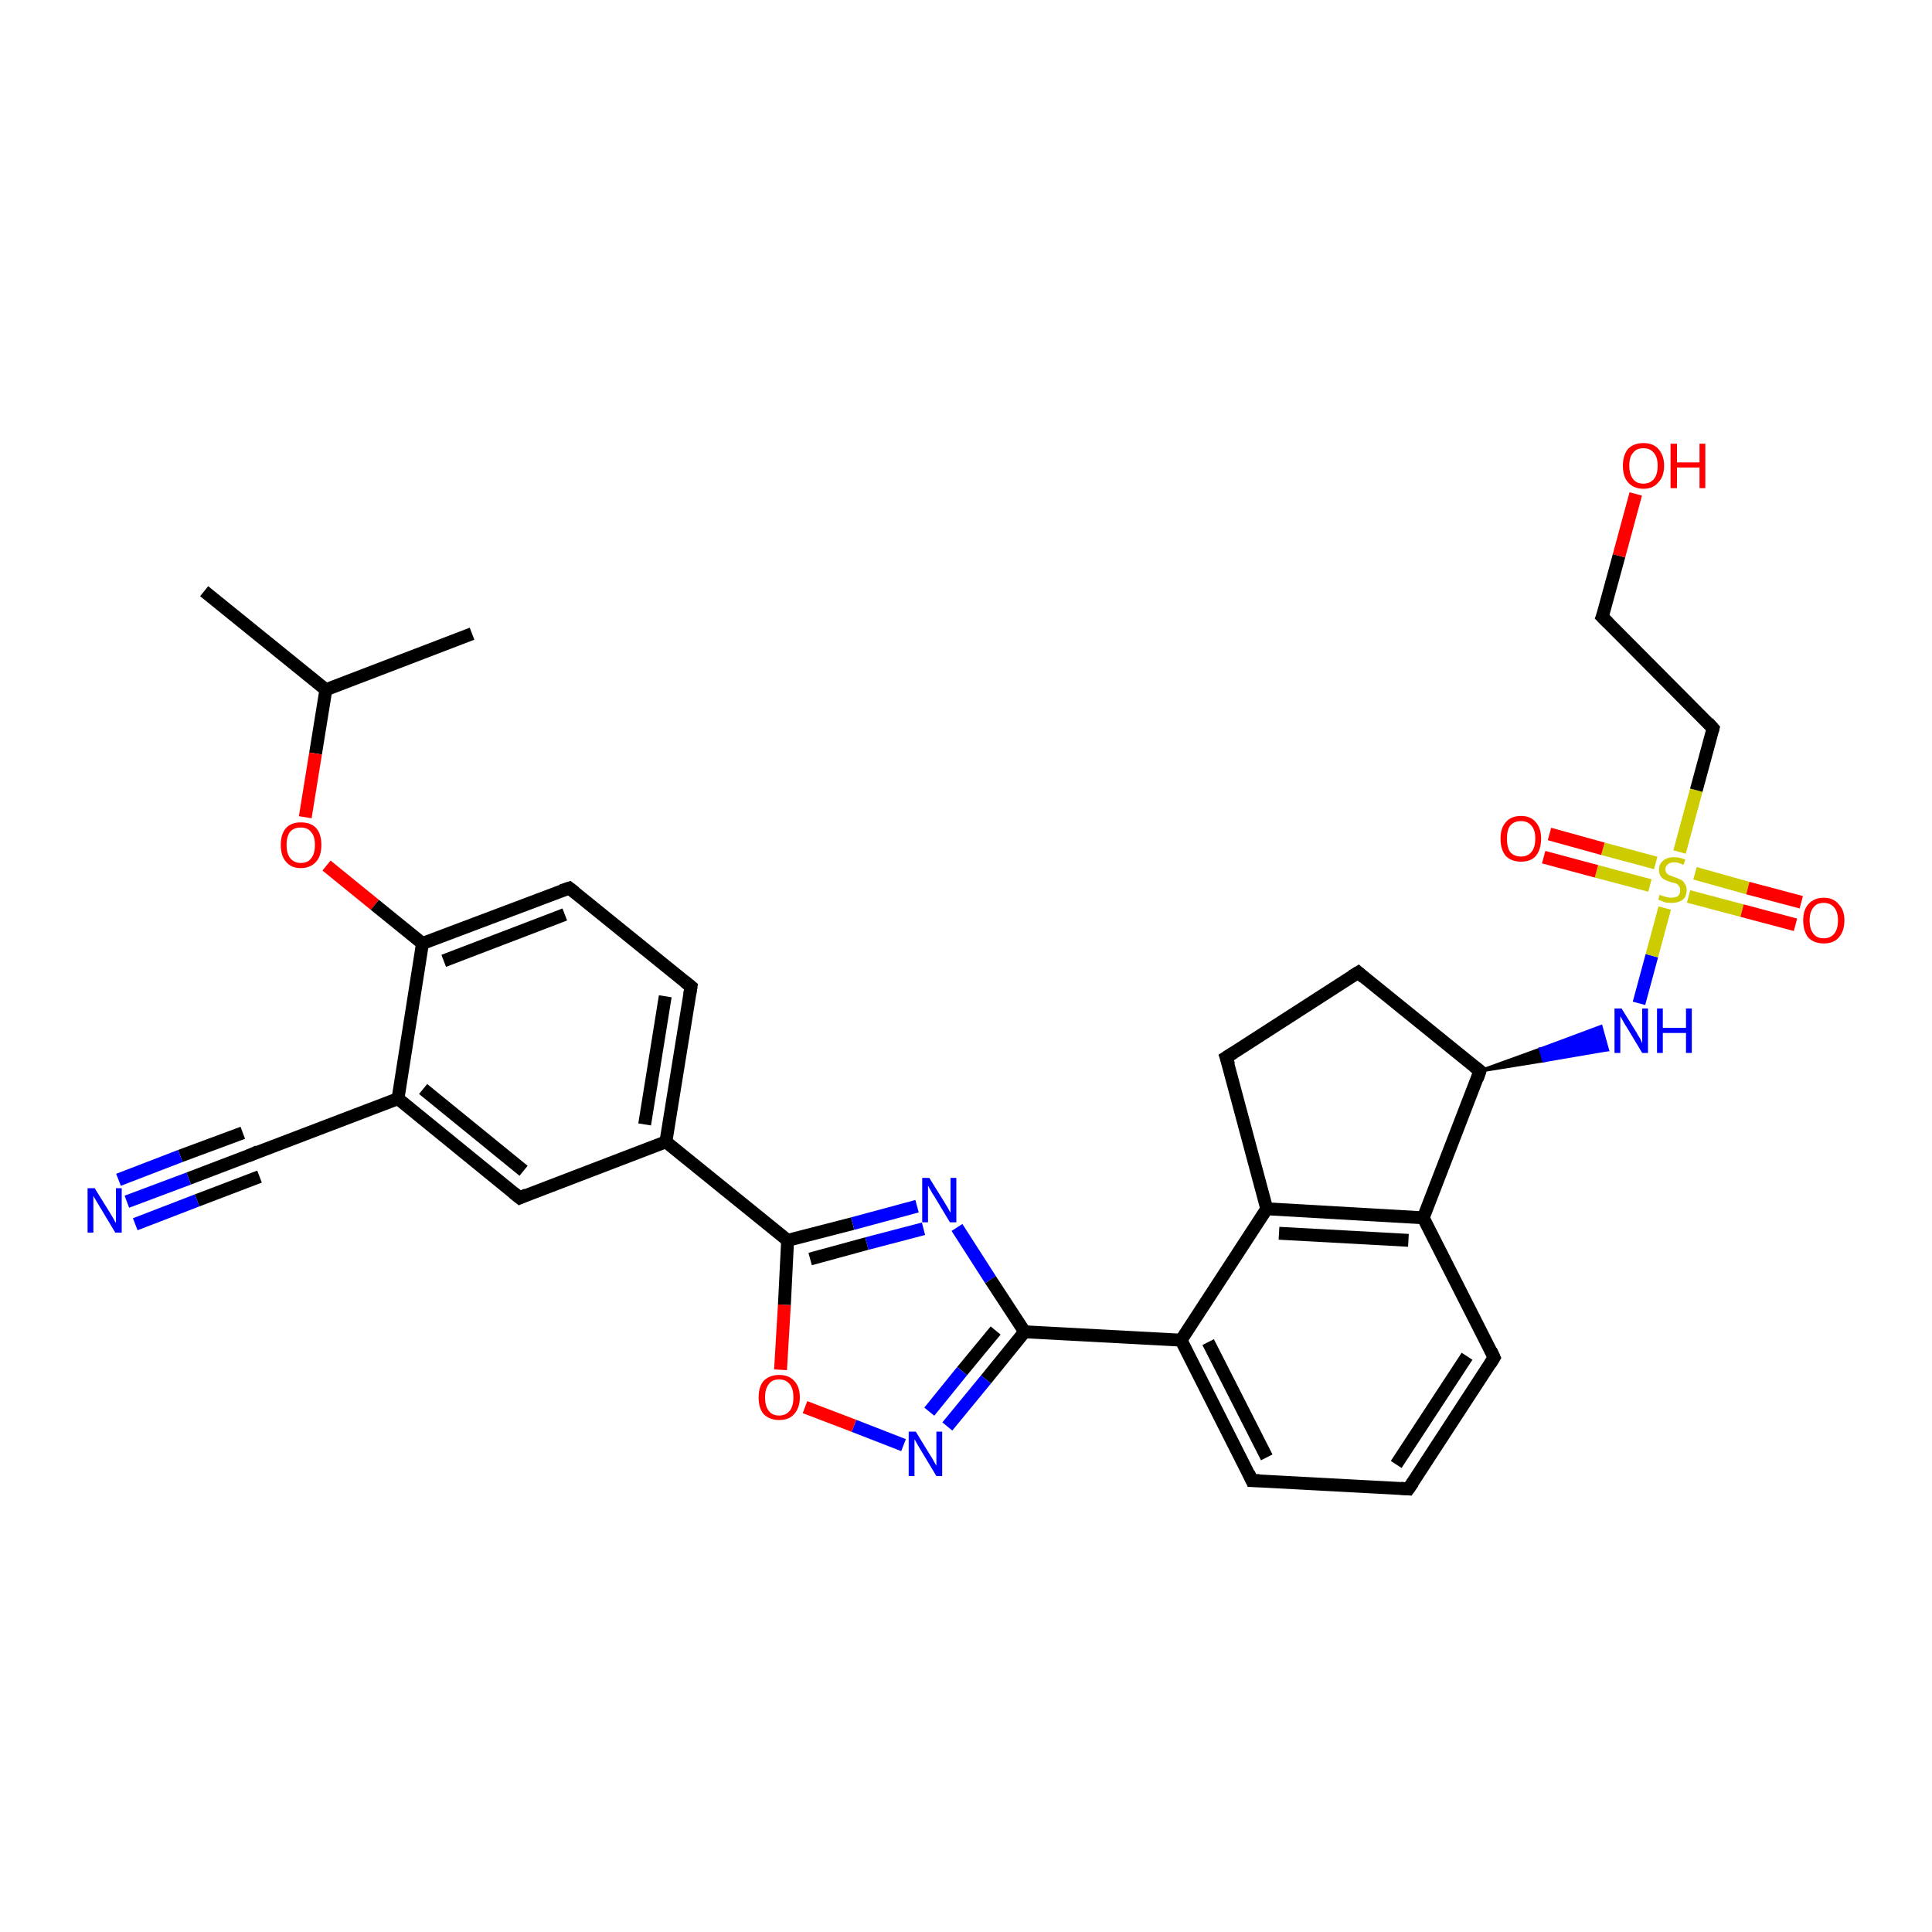 <?xml version='1.0' encoding='iso-8859-1'?>
<svg version='1.1' baseProfile='full'
              xmlns='http://www.w3.org/2000/svg'
                      xmlns:rdkit='http://www.rdkit.org/xml'
                      xmlns:xlink='http://www.w3.org/1999/xlink'
                  xml:space='preserve'
width='300px' height='300px' viewBox='0 0 300 300'>
<!-- END OF HEADER -->
<rect style='opacity:1.0;fill:#FFFFFF;stroke:none' width='300.0' height='300.0' x='0.0' y='0.0'> </rect>
<path class='bond-0 atom-0 atom-1' d='M 31.7,91.8 L 50.6,107.1' style='fill:none;fill-rule:evenodd;stroke:#000000;stroke-width:2.0px;stroke-linecap:butt;stroke-linejoin:miter;stroke-opacity:1' />
<path class='bond-1 atom-1 atom-2' d='M 50.6,107.1 L 73.3,98.4' style='fill:none;fill-rule:evenodd;stroke:#000000;stroke-width:2.0px;stroke-linecap:butt;stroke-linejoin:miter;stroke-opacity:1' />
<path class='bond-2 atom-1 atom-3' d='M 50.6,107.1 L 49.0,117.0' style='fill:none;fill-rule:evenodd;stroke:#000000;stroke-width:2.0px;stroke-linecap:butt;stroke-linejoin:miter;stroke-opacity:1' />
<path class='bond-2 atom-1 atom-3' d='M 49.0,117.0 L 47.4,126.9' style='fill:none;fill-rule:evenodd;stroke:#FF0000;stroke-width:2.0px;stroke-linecap:butt;stroke-linejoin:miter;stroke-opacity:1' />
<path class='bond-3 atom-3 atom-4' d='M 50.7,134.4 L 58.2,140.5' style='fill:none;fill-rule:evenodd;stroke:#FF0000;stroke-width:2.0px;stroke-linecap:butt;stroke-linejoin:miter;stroke-opacity:1' />
<path class='bond-3 atom-3 atom-4' d='M 58.2,140.5 L 65.6,146.5' style='fill:none;fill-rule:evenodd;stroke:#000000;stroke-width:2.0px;stroke-linecap:butt;stroke-linejoin:miter;stroke-opacity:1' />
<path class='bond-4 atom-4 atom-5' d='M 65.6,146.5 L 88.4,137.9' style='fill:none;fill-rule:evenodd;stroke:#000000;stroke-width:2.0px;stroke-linecap:butt;stroke-linejoin:miter;stroke-opacity:1' />
<path class='bond-4 atom-4 atom-5' d='M 68.9,149.2 L 87.7,142.0' style='fill:none;fill-rule:evenodd;stroke:#000000;stroke-width:2.0px;stroke-linecap:butt;stroke-linejoin:miter;stroke-opacity:1' />
<path class='bond-5 atom-5 atom-6' d='M 88.4,137.9 L 107.3,153.2' style='fill:none;fill-rule:evenodd;stroke:#000000;stroke-width:2.0px;stroke-linecap:butt;stroke-linejoin:miter;stroke-opacity:1' />
<path class='bond-6 atom-6 atom-7' d='M 107.3,153.2 L 103.4,177.3' style='fill:none;fill-rule:evenodd;stroke:#000000;stroke-width:2.0px;stroke-linecap:butt;stroke-linejoin:miter;stroke-opacity:1' />
<path class='bond-6 atom-6 atom-7' d='M 103.3,154.7 L 100.1,174.6' style='fill:none;fill-rule:evenodd;stroke:#000000;stroke-width:2.0px;stroke-linecap:butt;stroke-linejoin:miter;stroke-opacity:1' />
<path class='bond-7 atom-7 atom-8' d='M 103.4,177.3 L 122.3,192.6' style='fill:none;fill-rule:evenodd;stroke:#000000;stroke-width:2.0px;stroke-linecap:butt;stroke-linejoin:miter;stroke-opacity:1' />
<path class='bond-8 atom-8 atom-9' d='M 122.3,192.6 L 132.4,190.0' style='fill:none;fill-rule:evenodd;stroke:#000000;stroke-width:2.0px;stroke-linecap:butt;stroke-linejoin:miter;stroke-opacity:1' />
<path class='bond-8 atom-8 atom-9' d='M 132.4,190.0 L 142.4,187.3' style='fill:none;fill-rule:evenodd;stroke:#0000FF;stroke-width:2.0px;stroke-linecap:butt;stroke-linejoin:miter;stroke-opacity:1' />
<path class='bond-8 atom-8 atom-9' d='M 125.8,195.5 L 134.6,193.1' style='fill:none;fill-rule:evenodd;stroke:#000000;stroke-width:2.0px;stroke-linecap:butt;stroke-linejoin:miter;stroke-opacity:1' />
<path class='bond-8 atom-8 atom-9' d='M 134.6,193.1 L 143.4,190.8' style='fill:none;fill-rule:evenodd;stroke:#0000FF;stroke-width:2.0px;stroke-linecap:butt;stroke-linejoin:miter;stroke-opacity:1' />
<path class='bond-9 atom-9 atom-10' d='M 148.6,190.6 L 153.8,198.7' style='fill:none;fill-rule:evenodd;stroke:#0000FF;stroke-width:2.0px;stroke-linecap:butt;stroke-linejoin:miter;stroke-opacity:1' />
<path class='bond-9 atom-9 atom-10' d='M 153.8,198.7 L 159.1,206.8' style='fill:none;fill-rule:evenodd;stroke:#000000;stroke-width:2.0px;stroke-linecap:butt;stroke-linejoin:miter;stroke-opacity:1' />
<path class='bond-10 atom-10 atom-11' d='M 159.1,206.8 L 183.4,208.1' style='fill:none;fill-rule:evenodd;stroke:#000000;stroke-width:2.0px;stroke-linecap:butt;stroke-linejoin:miter;stroke-opacity:1' />
<path class='bond-11 atom-11 atom-12' d='M 183.4,208.1 L 194.4,229.9' style='fill:none;fill-rule:evenodd;stroke:#000000;stroke-width:2.0px;stroke-linecap:butt;stroke-linejoin:miter;stroke-opacity:1' />
<path class='bond-11 atom-11 atom-12' d='M 187.6,208.4 L 196.7,226.3' style='fill:none;fill-rule:evenodd;stroke:#000000;stroke-width:2.0px;stroke-linecap:butt;stroke-linejoin:miter;stroke-opacity:1' />
<path class='bond-12 atom-12 atom-13' d='M 194.4,229.9 L 218.7,231.2' style='fill:none;fill-rule:evenodd;stroke:#000000;stroke-width:2.0px;stroke-linecap:butt;stroke-linejoin:miter;stroke-opacity:1' />
<path class='bond-13 atom-13 atom-14' d='M 218.7,231.2 L 232.0,210.8' style='fill:none;fill-rule:evenodd;stroke:#000000;stroke-width:2.0px;stroke-linecap:butt;stroke-linejoin:miter;stroke-opacity:1' />
<path class='bond-13 atom-13 atom-14' d='M 216.8,227.4 L 227.8,210.6' style='fill:none;fill-rule:evenodd;stroke:#000000;stroke-width:2.0px;stroke-linecap:butt;stroke-linejoin:miter;stroke-opacity:1' />
<path class='bond-14 atom-14 atom-15' d='M 232.0,210.8 L 221.0,189.1' style='fill:none;fill-rule:evenodd;stroke:#000000;stroke-width:2.0px;stroke-linecap:butt;stroke-linejoin:miter;stroke-opacity:1' />
<path class='bond-15 atom-15 atom-16' d='M 221.0,189.1 L 196.7,187.7' style='fill:none;fill-rule:evenodd;stroke:#000000;stroke-width:2.0px;stroke-linecap:butt;stroke-linejoin:miter;stroke-opacity:1' />
<path class='bond-15 atom-15 atom-16' d='M 218.7,192.6 L 198.6,191.5' style='fill:none;fill-rule:evenodd;stroke:#000000;stroke-width:2.0px;stroke-linecap:butt;stroke-linejoin:miter;stroke-opacity:1' />
<path class='bond-16 atom-16 atom-17' d='M 196.7,187.7 L 190.4,164.2' style='fill:none;fill-rule:evenodd;stroke:#000000;stroke-width:2.0px;stroke-linecap:butt;stroke-linejoin:miter;stroke-opacity:1' />
<path class='bond-17 atom-17 atom-18' d='M 190.4,164.2 L 210.9,151.0' style='fill:none;fill-rule:evenodd;stroke:#000000;stroke-width:2.0px;stroke-linecap:butt;stroke-linejoin:miter;stroke-opacity:1' />
<path class='bond-18 atom-18 atom-19' d='M 210.9,151.0 L 229.8,166.3' style='fill:none;fill-rule:evenodd;stroke:#000000;stroke-width:2.0px;stroke-linecap:butt;stroke-linejoin:miter;stroke-opacity:1' />
<path class='bond-19 atom-19 atom-20' d='M 229.8,166.3 L 239.2,162.9 L 239.7,164.7 Z' style='fill:#000000;fill-rule:evenodd;fill-opacity:1;stroke:#000000;stroke-width:0.5px;stroke-linecap:butt;stroke-linejoin:miter;stroke-opacity:1;' />
<path class='bond-19 atom-19 atom-20' d='M 239.2,162.9 L 249.6,163.0 L 248.6,159.4 Z' style='fill:#0000FF;fill-rule:evenodd;fill-opacity:1;stroke:#0000FF;stroke-width:0.5px;stroke-linecap:butt;stroke-linejoin:miter;stroke-opacity:1;' />
<path class='bond-19 atom-19 atom-20' d='M 239.2,162.9 L 239.7,164.7 L 249.6,163.0 Z' style='fill:#0000FF;fill-rule:evenodd;fill-opacity:1;stroke:#0000FF;stroke-width:0.5px;stroke-linecap:butt;stroke-linejoin:miter;stroke-opacity:1;' />
<path class='bond-20 atom-20 atom-21' d='M 254.5,155.8 L 256.5,148.4' style='fill:none;fill-rule:evenodd;stroke:#0000FF;stroke-width:2.0px;stroke-linecap:butt;stroke-linejoin:miter;stroke-opacity:1' />
<path class='bond-20 atom-20 atom-21' d='M 256.5,148.4 L 258.5,141.0' style='fill:none;fill-rule:evenodd;stroke:#CCCC00;stroke-width:2.0px;stroke-linecap:butt;stroke-linejoin:miter;stroke-opacity:1' />
<path class='bond-21 atom-21 atom-22' d='M 257.1,134.0 L 248.9,131.8' style='fill:none;fill-rule:evenodd;stroke:#CCCC00;stroke-width:2.0px;stroke-linecap:butt;stroke-linejoin:miter;stroke-opacity:1' />
<path class='bond-21 atom-21 atom-22' d='M 248.9,131.8 L 240.6,129.5' style='fill:none;fill-rule:evenodd;stroke:#FF0000;stroke-width:2.0px;stroke-linecap:butt;stroke-linejoin:miter;stroke-opacity:1' />
<path class='bond-21 atom-21 atom-22' d='M 256.2,137.5 L 247.9,135.3' style='fill:none;fill-rule:evenodd;stroke:#CCCC00;stroke-width:2.0px;stroke-linecap:butt;stroke-linejoin:miter;stroke-opacity:1' />
<path class='bond-21 atom-21 atom-22' d='M 247.9,135.3 L 239.7,133.1' style='fill:none;fill-rule:evenodd;stroke:#FF0000;stroke-width:2.0px;stroke-linecap:butt;stroke-linejoin:miter;stroke-opacity:1' />
<path class='bond-22 atom-21 atom-23' d='M 262.2,139.2 L 270.5,141.4' style='fill:none;fill-rule:evenodd;stroke:#CCCC00;stroke-width:2.0px;stroke-linecap:butt;stroke-linejoin:miter;stroke-opacity:1' />
<path class='bond-22 atom-21 atom-23' d='M 270.5,141.4 L 278.8,143.6' style='fill:none;fill-rule:evenodd;stroke:#FF0000;stroke-width:2.0px;stroke-linecap:butt;stroke-linejoin:miter;stroke-opacity:1' />
<path class='bond-22 atom-21 atom-23' d='M 263.2,135.6 L 271.4,137.9' style='fill:none;fill-rule:evenodd;stroke:#CCCC00;stroke-width:2.0px;stroke-linecap:butt;stroke-linejoin:miter;stroke-opacity:1' />
<path class='bond-22 atom-21 atom-23' d='M 271.4,137.9 L 279.7,140.1' style='fill:none;fill-rule:evenodd;stroke:#FF0000;stroke-width:2.0px;stroke-linecap:butt;stroke-linejoin:miter;stroke-opacity:1' />
<path class='bond-23 atom-21 atom-24' d='M 260.8,132.3 L 263.4,122.7' style='fill:none;fill-rule:evenodd;stroke:#CCCC00;stroke-width:2.0px;stroke-linecap:butt;stroke-linejoin:miter;stroke-opacity:1' />
<path class='bond-23 atom-21 atom-24' d='M 263.4,122.7 L 266.0,113.1' style='fill:none;fill-rule:evenodd;stroke:#000000;stroke-width:2.0px;stroke-linecap:butt;stroke-linejoin:miter;stroke-opacity:1' />
<path class='bond-24 atom-24 atom-25' d='M 266.0,113.1 L 248.8,95.8' style='fill:none;fill-rule:evenodd;stroke:#000000;stroke-width:2.0px;stroke-linecap:butt;stroke-linejoin:miter;stroke-opacity:1' />
<path class='bond-25 atom-25 atom-26' d='M 248.8,95.8 L 251.4,86.3' style='fill:none;fill-rule:evenodd;stroke:#000000;stroke-width:2.0px;stroke-linecap:butt;stroke-linejoin:miter;stroke-opacity:1' />
<path class='bond-25 atom-25 atom-26' d='M 251.4,86.3 L 254.0,76.7' style='fill:none;fill-rule:evenodd;stroke:#FF0000;stroke-width:2.0px;stroke-linecap:butt;stroke-linejoin:miter;stroke-opacity:1' />
<path class='bond-26 atom-10 atom-27' d='M 159.1,206.8 L 153.1,214.2' style='fill:none;fill-rule:evenodd;stroke:#000000;stroke-width:2.0px;stroke-linecap:butt;stroke-linejoin:miter;stroke-opacity:1' />
<path class='bond-26 atom-10 atom-27' d='M 153.1,214.2 L 147.1,221.5' style='fill:none;fill-rule:evenodd;stroke:#0000FF;stroke-width:2.0px;stroke-linecap:butt;stroke-linejoin:miter;stroke-opacity:1' />
<path class='bond-26 atom-10 atom-27' d='M 154.6,206.6 L 149.4,212.9' style='fill:none;fill-rule:evenodd;stroke:#000000;stroke-width:2.0px;stroke-linecap:butt;stroke-linejoin:miter;stroke-opacity:1' />
<path class='bond-26 atom-10 atom-27' d='M 149.4,212.9 L 144.3,219.2' style='fill:none;fill-rule:evenodd;stroke:#0000FF;stroke-width:2.0px;stroke-linecap:butt;stroke-linejoin:miter;stroke-opacity:1' />
<path class='bond-27 atom-27 atom-28' d='M 140.3,224.4 L 132.6,221.4' style='fill:none;fill-rule:evenodd;stroke:#0000FF;stroke-width:2.0px;stroke-linecap:butt;stroke-linejoin:miter;stroke-opacity:1' />
<path class='bond-27 atom-27 atom-28' d='M 132.6,221.4 L 125.0,218.5' style='fill:none;fill-rule:evenodd;stroke:#FF0000;stroke-width:2.0px;stroke-linecap:butt;stroke-linejoin:miter;stroke-opacity:1' />
<path class='bond-28 atom-7 atom-29' d='M 103.4,177.3 L 80.7,186.0' style='fill:none;fill-rule:evenodd;stroke:#000000;stroke-width:2.0px;stroke-linecap:butt;stroke-linejoin:miter;stroke-opacity:1' />
<path class='bond-29 atom-29 atom-30' d='M 80.7,186.0 L 61.8,170.6' style='fill:none;fill-rule:evenodd;stroke:#000000;stroke-width:2.0px;stroke-linecap:butt;stroke-linejoin:miter;stroke-opacity:1' />
<path class='bond-29 atom-29 atom-30' d='M 81.3,181.8 L 65.7,169.1' style='fill:none;fill-rule:evenodd;stroke:#000000;stroke-width:2.0px;stroke-linecap:butt;stroke-linejoin:miter;stroke-opacity:1' />
<path class='bond-30 atom-30 atom-31' d='M 61.8,170.6 L 39.0,179.3' style='fill:none;fill-rule:evenodd;stroke:#000000;stroke-width:2.0px;stroke-linecap:butt;stroke-linejoin:miter;stroke-opacity:1' />
<path class='bond-31 atom-31 atom-32' d='M 39.0,179.3 L 29.3,183.0' style='fill:none;fill-rule:evenodd;stroke:#000000;stroke-width:2.0px;stroke-linecap:butt;stroke-linejoin:miter;stroke-opacity:1' />
<path class='bond-31 atom-31 atom-32' d='M 29.3,183.0 L 19.7,186.6' style='fill:none;fill-rule:evenodd;stroke:#0000FF;stroke-width:2.0px;stroke-linecap:butt;stroke-linejoin:miter;stroke-opacity:1' />
<path class='bond-31 atom-31 atom-32' d='M 40.3,182.7 L 30.6,186.4' style='fill:none;fill-rule:evenodd;stroke:#000000;stroke-width:2.0px;stroke-linecap:butt;stroke-linejoin:miter;stroke-opacity:1' />
<path class='bond-31 atom-31 atom-32' d='M 30.6,186.4 L 21.0,190.1' style='fill:none;fill-rule:evenodd;stroke:#0000FF;stroke-width:2.0px;stroke-linecap:butt;stroke-linejoin:miter;stroke-opacity:1' />
<path class='bond-31 atom-31 atom-32' d='M 37.7,175.9 L 28.0,179.5' style='fill:none;fill-rule:evenodd;stroke:#000000;stroke-width:2.0px;stroke-linecap:butt;stroke-linejoin:miter;stroke-opacity:1' />
<path class='bond-31 atom-31 atom-32' d='M 28.0,179.5 L 18.4,183.2' style='fill:none;fill-rule:evenodd;stroke:#0000FF;stroke-width:2.0px;stroke-linecap:butt;stroke-linejoin:miter;stroke-opacity:1' />
<path class='bond-32 atom-30 atom-4' d='M 61.8,170.6 L 65.6,146.5' style='fill:none;fill-rule:evenodd;stroke:#000000;stroke-width:2.0px;stroke-linecap:butt;stroke-linejoin:miter;stroke-opacity:1' />
<path class='bond-33 atom-28 atom-8' d='M 121.2,212.7 L 121.8,202.6' style='fill:none;fill-rule:evenodd;stroke:#FF0000;stroke-width:2.0px;stroke-linecap:butt;stroke-linejoin:miter;stroke-opacity:1' />
<path class='bond-33 atom-28 atom-8' d='M 121.8,202.6 L 122.3,192.6' style='fill:none;fill-rule:evenodd;stroke:#000000;stroke-width:2.0px;stroke-linecap:butt;stroke-linejoin:miter;stroke-opacity:1' />
<path class='bond-34 atom-16 atom-11' d='M 196.7,187.7 L 183.4,208.1' style='fill:none;fill-rule:evenodd;stroke:#000000;stroke-width:2.0px;stroke-linecap:butt;stroke-linejoin:miter;stroke-opacity:1' />
<path class='bond-35 atom-19 atom-15' d='M 229.8,166.3 L 221.0,189.1' style='fill:none;fill-rule:evenodd;stroke:#000000;stroke-width:2.0px;stroke-linecap:butt;stroke-linejoin:miter;stroke-opacity:1' />
<path d='M 87.2,138.3 L 88.4,137.9 L 89.3,138.6' style='fill:none;stroke:#000000;stroke-width:2.0px;stroke-linecap:butt;stroke-linejoin:miter;stroke-opacity:1;' />
<path d='M 106.3,152.4 L 107.3,153.2 L 107.1,154.4' style='fill:none;stroke:#000000;stroke-width:2.0px;stroke-linecap:butt;stroke-linejoin:miter;stroke-opacity:1;' />
<path d='M 193.9,228.8 L 194.4,229.9 L 195.6,229.9' style='fill:none;stroke:#000000;stroke-width:2.0px;stroke-linecap:butt;stroke-linejoin:miter;stroke-opacity:1;' />
<path d='M 217.5,231.1 L 218.7,231.2 L 219.4,230.2' style='fill:none;stroke:#000000;stroke-width:2.0px;stroke-linecap:butt;stroke-linejoin:miter;stroke-opacity:1;' />
<path d='M 231.4,211.8 L 232.0,210.8 L 231.5,209.7' style='fill:none;stroke:#000000;stroke-width:2.0px;stroke-linecap:butt;stroke-linejoin:miter;stroke-opacity:1;' />
<path d='M 190.8,165.4 L 190.4,164.2 L 191.5,163.5' style='fill:none;stroke:#000000;stroke-width:2.0px;stroke-linecap:butt;stroke-linejoin:miter;stroke-opacity:1;' />
<path d='M 209.9,151.6 L 210.9,151.0 L 211.8,151.8' style='fill:none;stroke:#000000;stroke-width:2.0px;stroke-linecap:butt;stroke-linejoin:miter;stroke-opacity:1;' />
<path d='M 228.9,165.6 L 229.8,166.3 L 229.4,167.5' style='fill:none;stroke:#000000;stroke-width:2.0px;stroke-linecap:butt;stroke-linejoin:miter;stroke-opacity:1;' />
<path d='M 265.9,113.5 L 266.0,113.1 L 265.2,112.2' style='fill:none;stroke:#000000;stroke-width:2.0px;stroke-linecap:butt;stroke-linejoin:miter;stroke-opacity:1;' />
<path d='M 249.7,96.7 L 248.8,95.8 L 249.0,95.3' style='fill:none;stroke:#000000;stroke-width:2.0px;stroke-linecap:butt;stroke-linejoin:miter;stroke-opacity:1;' />
<path d='M 81.8,185.5 L 80.7,186.0 L 79.7,185.2' style='fill:none;stroke:#000000;stroke-width:2.0px;stroke-linecap:butt;stroke-linejoin:miter;stroke-opacity:1;' />
<path d='M 40.1,178.8 L 39.0,179.3 L 38.5,179.5' style='fill:none;stroke:#000000;stroke-width:2.0px;stroke-linecap:butt;stroke-linejoin:miter;stroke-opacity:1;' />
<path class='atom-3' d='M 43.6 131.2
Q 43.6 129.5, 44.4 128.6
Q 45.2 127.7, 46.7 127.7
Q 48.3 127.7, 49.1 128.6
Q 49.9 129.5, 49.9 131.2
Q 49.9 132.9, 49.1 133.8
Q 48.2 134.8, 46.7 134.8
Q 45.2 134.8, 44.4 133.8
Q 43.6 132.9, 43.6 131.2
M 46.7 134.0
Q 47.8 134.0, 48.3 133.3
Q 48.9 132.6, 48.9 131.2
Q 48.9 129.8, 48.3 129.2
Q 47.8 128.5, 46.7 128.5
Q 45.7 128.5, 45.1 129.1
Q 44.5 129.8, 44.5 131.2
Q 44.5 132.6, 45.1 133.3
Q 45.7 134.0, 46.7 134.0
' fill='#FF0000'/>
<path class='atom-9' d='M 144.3 182.9
L 146.6 186.6
Q 146.8 186.9, 147.2 187.6
Q 147.5 188.2, 147.6 188.3
L 147.6 182.9
L 148.5 182.9
L 148.5 189.8
L 147.5 189.8
L 145.1 185.8
Q 144.8 185.4, 144.5 184.8
Q 144.2 184.3, 144.1 184.1
L 144.1 189.8
L 143.2 189.8
L 143.2 182.9
L 144.3 182.9
' fill='#0000FF'/>
<path class='atom-20' d='M 251.8 156.6
L 254.1 160.3
Q 254.3 160.7, 254.7 161.3
Q 255.0 162.0, 255.0 162.0
L 255.0 156.6
L 255.9 156.6
L 255.9 163.5
L 255.0 163.5
L 252.6 159.5
Q 252.3 159.1, 252.0 158.5
Q 251.7 158.0, 251.6 157.8
L 251.6 163.5
L 250.7 163.5
L 250.7 156.6
L 251.8 156.6
' fill='#0000FF'/>
<path class='atom-20' d='M 257.3 156.6
L 258.2 156.6
L 258.2 159.6
L 261.8 159.6
L 261.8 156.6
L 262.7 156.6
L 262.7 163.5
L 261.8 163.5
L 261.8 160.4
L 258.2 160.4
L 258.2 163.5
L 257.3 163.5
L 257.3 156.6
' fill='#0000FF'/>
<path class='atom-21' d='M 257.7 138.9
Q 257.8 139.0, 258.1 139.1
Q 258.5 139.2, 258.8 139.3
Q 259.2 139.4, 259.5 139.4
Q 260.2 139.4, 260.6 139.1
Q 260.9 138.8, 260.9 138.2
Q 260.9 137.8, 260.7 137.6
Q 260.6 137.4, 260.3 137.2
Q 260.0 137.1, 259.5 137.0
Q 258.9 136.8, 258.5 136.6
Q 258.1 136.4, 257.9 136.1
Q 257.6 135.7, 257.6 135.1
Q 257.6 134.2, 258.2 133.7
Q 258.8 133.1, 260.0 133.1
Q 260.8 133.1, 261.7 133.5
L 261.4 134.3
Q 260.6 133.9, 260.0 133.9
Q 259.3 133.9, 259.0 134.2
Q 258.6 134.5, 258.6 135.0
Q 258.6 135.3, 258.8 135.6
Q 259.0 135.8, 259.2 135.9
Q 259.5 136.0, 260.0 136.2
Q 260.6 136.4, 261.0 136.6
Q 261.4 136.8, 261.6 137.2
Q 261.9 137.6, 261.9 138.2
Q 261.9 139.2, 261.3 139.7
Q 260.6 140.2, 259.6 140.2
Q 258.9 140.2, 258.5 140.1
Q 258.0 139.9, 257.5 139.7
L 257.7 138.9
' fill='#CCCC00'/>
<path class='atom-22' d='M 233.0 130.2
Q 233.0 128.6, 233.8 127.7
Q 234.6 126.7, 236.2 126.7
Q 237.7 126.7, 238.5 127.7
Q 239.3 128.6, 239.3 130.2
Q 239.3 131.9, 238.5 132.9
Q 237.7 133.8, 236.2 133.8
Q 234.7 133.8, 233.8 132.9
Q 233.0 131.9, 233.0 130.2
M 236.2 133.0
Q 237.2 133.0, 237.8 132.3
Q 238.4 131.6, 238.4 130.2
Q 238.4 128.9, 237.8 128.2
Q 237.2 127.5, 236.2 127.5
Q 235.1 127.5, 234.5 128.2
Q 234.0 128.9, 234.0 130.2
Q 234.0 131.6, 234.5 132.3
Q 235.1 133.0, 236.2 133.0
' fill='#FF0000'/>
<path class='atom-23' d='M 280.0 142.9
Q 280.0 141.3, 280.8 140.4
Q 281.7 139.4, 283.2 139.4
Q 284.7 139.4, 285.5 140.4
Q 286.4 141.3, 286.4 142.9
Q 286.4 144.6, 285.5 145.6
Q 284.7 146.5, 283.2 146.5
Q 281.7 146.5, 280.8 145.6
Q 280.0 144.6, 280.0 142.9
M 283.2 145.7
Q 284.2 145.7, 284.8 145.0
Q 285.4 144.3, 285.4 142.9
Q 285.4 141.6, 284.8 140.9
Q 284.2 140.2, 283.2 140.2
Q 282.1 140.2, 281.6 140.9
Q 281.0 141.6, 281.0 142.9
Q 281.0 144.3, 281.6 145.0
Q 282.1 145.7, 283.2 145.7
' fill='#FF0000'/>
<path class='atom-26' d='M 252.0 72.3
Q 252.0 70.7, 252.8 69.7
Q 253.7 68.8, 255.2 68.8
Q 256.7 68.8, 257.5 69.7
Q 258.4 70.7, 258.4 72.3
Q 258.4 74.0, 257.5 74.9
Q 256.7 75.9, 255.2 75.9
Q 253.7 75.9, 252.8 74.9
Q 252.0 74.0, 252.0 72.3
M 255.2 75.1
Q 256.2 75.1, 256.8 74.4
Q 257.4 73.7, 257.4 72.3
Q 257.4 71.0, 256.8 70.3
Q 256.2 69.6, 255.2 69.6
Q 254.1 69.6, 253.6 70.3
Q 253.0 70.9, 253.0 72.3
Q 253.0 73.7, 253.6 74.4
Q 254.1 75.1, 255.2 75.1
' fill='#FF0000'/>
<path class='atom-26' d='M 259.4 68.9
L 260.4 68.9
L 260.4 71.8
L 263.9 71.8
L 263.9 68.9
L 264.8 68.9
L 264.8 75.8
L 263.9 75.8
L 263.9 72.6
L 260.4 72.6
L 260.4 75.8
L 259.4 75.8
L 259.4 68.9
' fill='#FF0000'/>
<path class='atom-27' d='M 142.2 222.3
L 144.4 225.9
Q 144.7 226.3, 145.0 226.9
Q 145.4 227.6, 145.4 227.6
L 145.4 222.3
L 146.3 222.3
L 146.3 229.2
L 145.4 229.2
L 143.0 225.2
Q 142.7 224.7, 142.4 224.2
Q 142.1 223.6, 142.0 223.5
L 142.0 229.2
L 141.1 229.2
L 141.1 222.3
L 142.2 222.3
' fill='#0000FF'/>
<path class='atom-28' d='M 117.8 217.0
Q 117.8 215.3, 118.6 214.4
Q 119.5 213.5, 121.0 213.5
Q 122.5 213.5, 123.3 214.4
Q 124.2 215.3, 124.2 217.0
Q 124.2 218.6, 123.3 219.6
Q 122.5 220.5, 121.0 220.5
Q 119.5 220.5, 118.6 219.6
Q 117.8 218.7, 117.8 217.0
M 121.0 219.8
Q 122.0 219.8, 122.6 219.1
Q 123.2 218.4, 123.2 217.0
Q 123.2 215.6, 122.6 214.9
Q 122.0 214.2, 121.0 214.2
Q 119.9 214.2, 119.4 214.9
Q 118.8 215.6, 118.8 217.0
Q 118.8 218.4, 119.4 219.1
Q 119.9 219.8, 121.0 219.8
' fill='#FF0000'/>
<path class='atom-32' d='M 14.7 184.5
L 17.0 188.2
Q 17.2 188.5, 17.6 189.2
Q 17.9 189.8, 18.0 189.9
L 18.0 184.5
L 18.9 184.5
L 18.9 191.4
L 17.9 191.4
L 15.5 187.4
Q 15.2 186.9, 14.9 186.4
Q 14.6 185.9, 14.5 185.7
L 14.5 191.4
L 13.6 191.4
L 13.6 184.5
L 14.7 184.5
' fill='#0000FF'/>
</svg>
